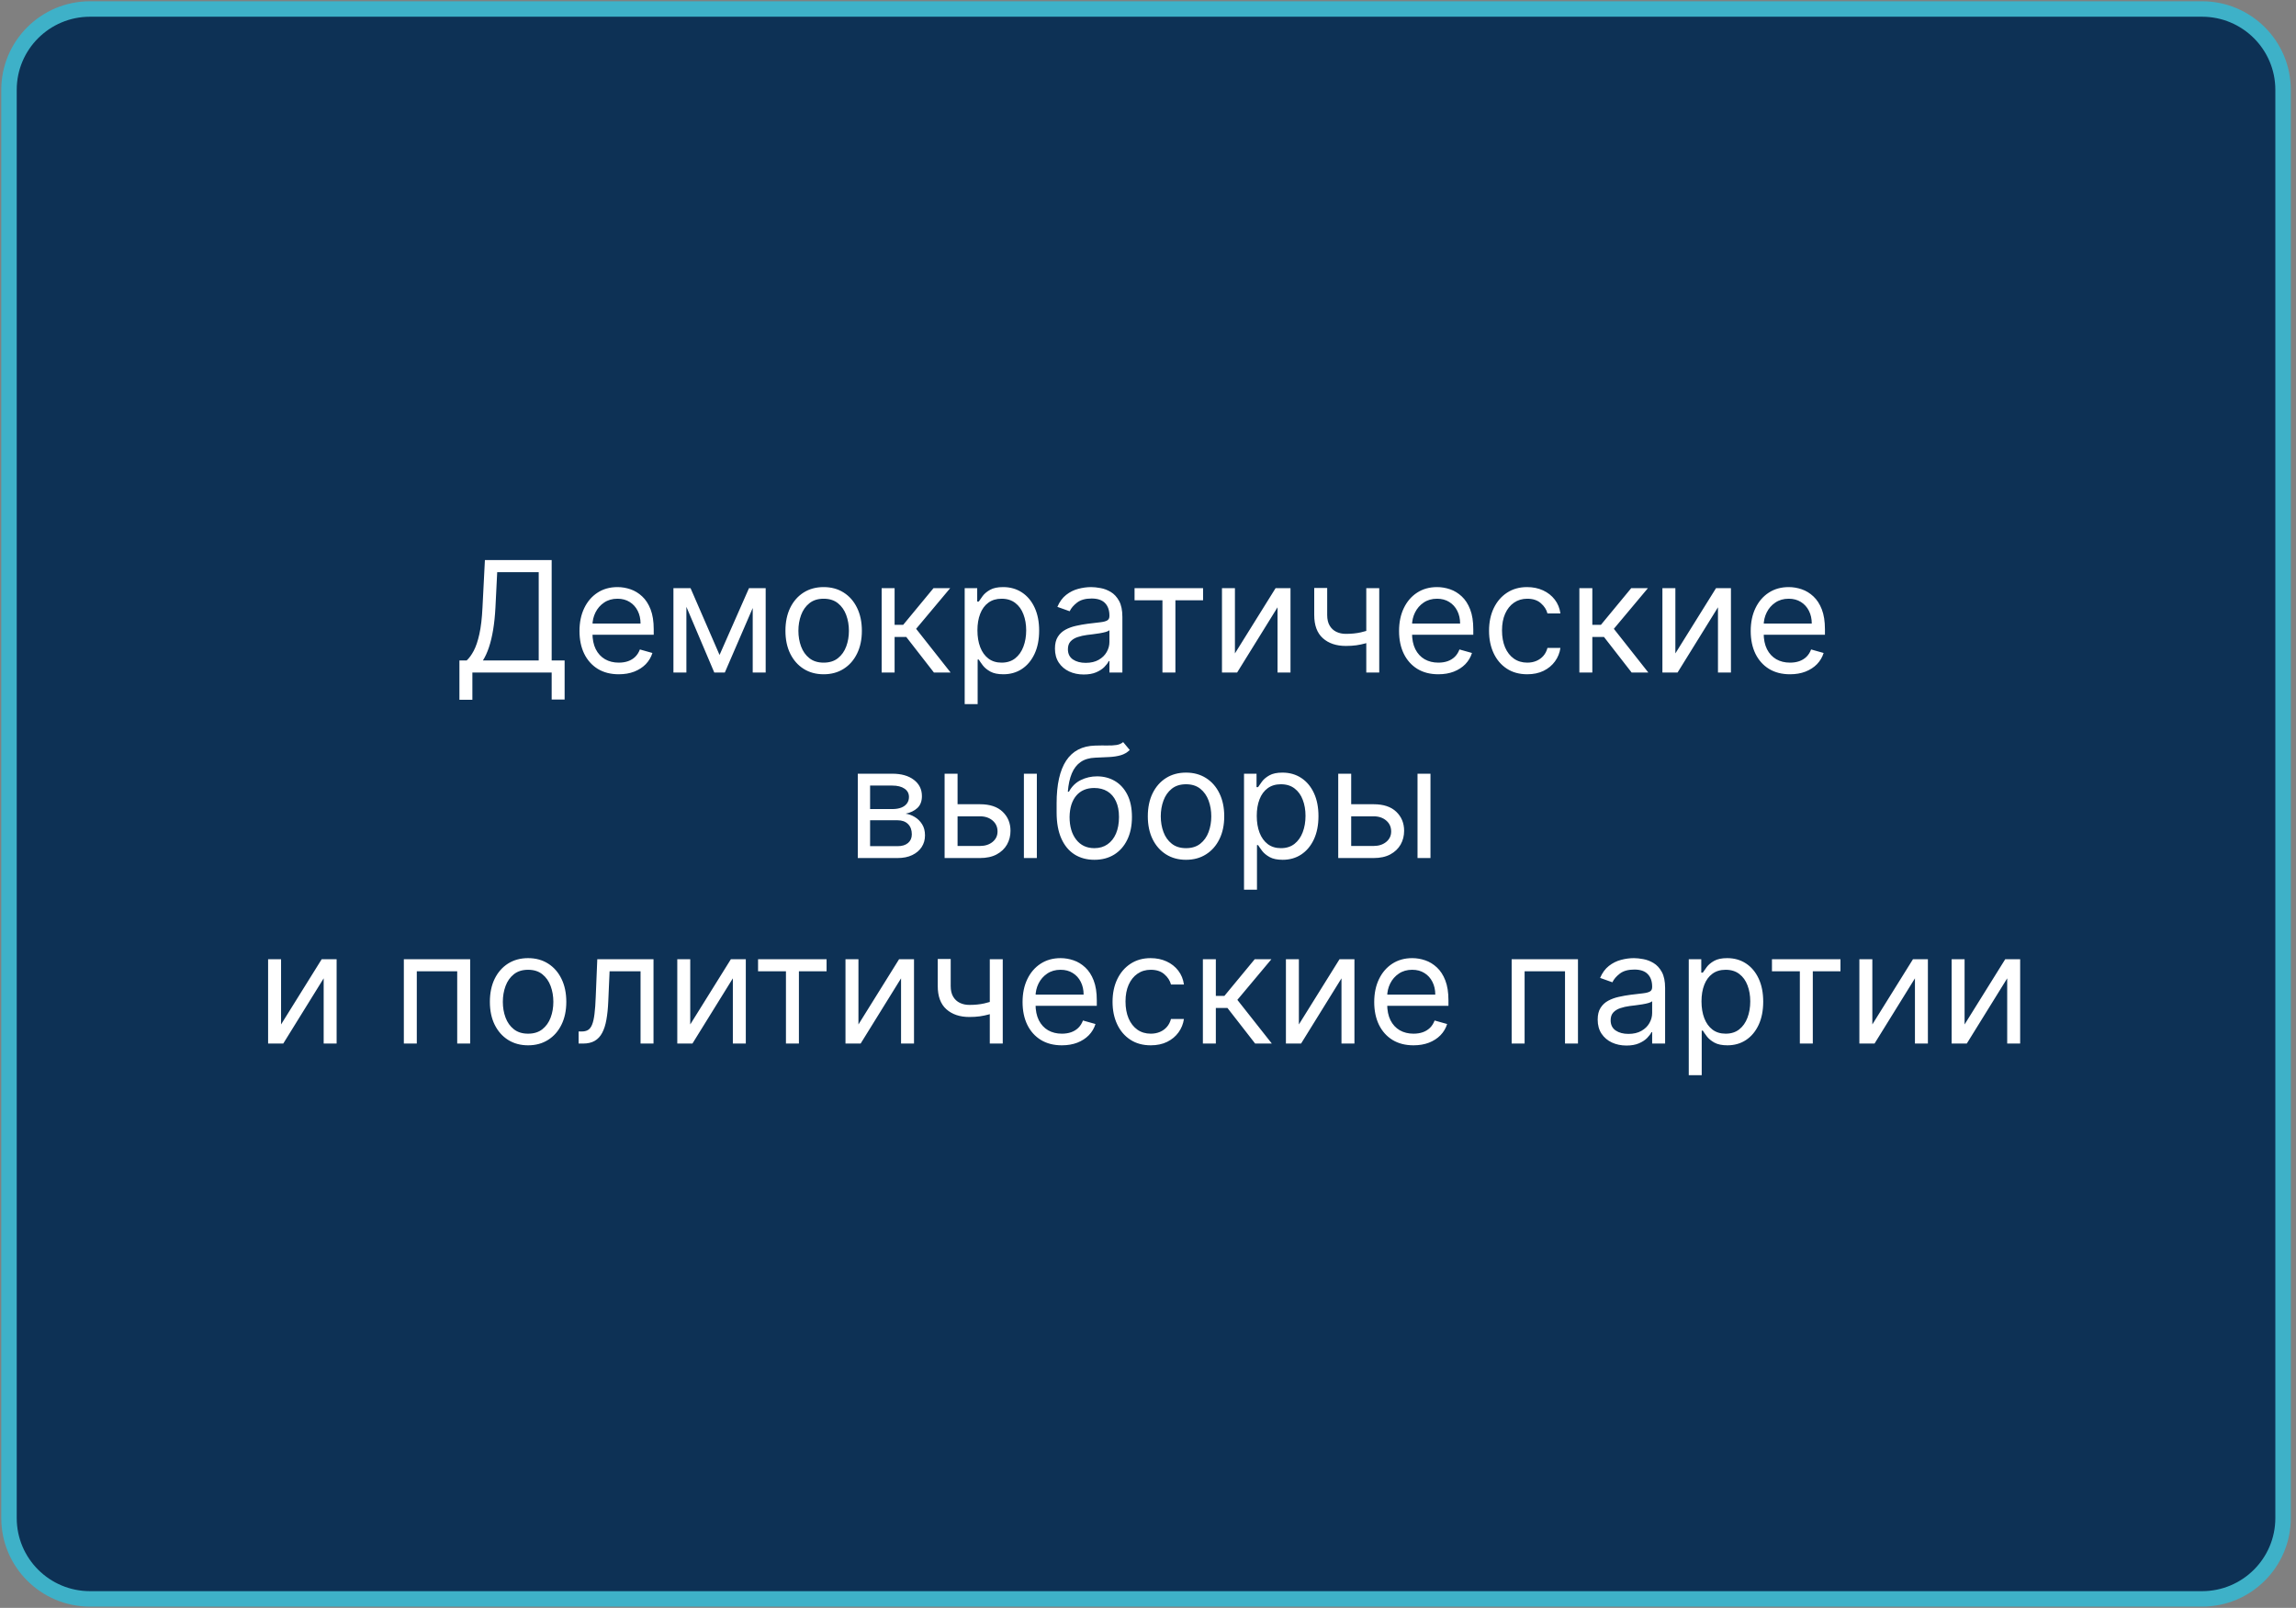 <?xml version="1.0" encoding="UTF-8"?> <svg xmlns="http://www.w3.org/2000/svg" width="297" height="208" viewBox="0 0 297 208" fill="none"><rect x="0" y="0" width="297" height="208" fill="#808080" stroke="none"/><g clip-path="url(#clip0_4264_37)"><path d="M284.844 1.164H11.646C5.857 1.164 1.164 5.846 1.164 11.622V196.382C1.164 202.158 5.857 206.84 11.646 206.84H284.844C290.634 206.84 295.327 202.158 295.327 196.382V11.622C295.327 5.846 290.634 1.164 284.844 1.164Z" fill="#0D3155" stroke="#3EB1C8" stroke-width="2"></path><path d="M59.429 90.523V85.438H60.367C60.689 85.144 60.992 84.73 61.276 84.195C61.565 83.655 61.809 82.935 62.008 82.035C62.211 81.131 62.346 79.983 62.412 78.591L62.725 72.454H71.361V85.438H73.037V90.494H71.361V87H61.105V90.523H59.429ZM62.469 85.438H69.685V74.017H64.316L64.088 78.591C64.032 79.651 63.932 80.613 63.79 81.474C63.648 82.331 63.466 83.091 63.243 83.754C63.021 84.412 62.763 84.974 62.469 85.438ZM80.046 87.227C78.994 87.227 78.088 86.995 77.325 86.531C76.568 86.062 75.983 85.409 75.571 84.571C75.164 83.728 74.96 82.748 74.96 81.631C74.96 80.513 75.164 79.528 75.571 78.676C75.983 77.819 76.556 77.151 77.29 76.673C78.028 76.19 78.89 75.949 79.875 75.949C80.443 75.949 81.004 76.044 81.558 76.233C82.112 76.422 82.617 76.73 83.071 77.156C83.526 77.578 83.888 78.136 84.158 78.832C84.428 79.528 84.562 80.385 84.562 81.403V82.114H76.153V80.665H82.858C82.858 80.049 82.735 79.5 82.489 79.017C82.247 78.534 81.901 78.153 81.452 77.874C81.007 77.594 80.481 77.454 79.875 77.454C79.207 77.454 78.63 77.62 78.142 77.952C77.659 78.278 77.287 78.704 77.027 79.23C76.767 79.756 76.636 80.319 76.636 80.921V81.886C76.636 82.71 76.778 83.409 77.062 83.981C77.351 84.55 77.751 84.983 78.263 85.281C78.774 85.575 79.368 85.722 80.046 85.722C80.486 85.722 80.883 85.66 81.239 85.537C81.599 85.409 81.909 85.22 82.169 84.969C82.43 84.713 82.631 84.396 82.773 84.017L84.392 84.472C84.222 85.021 83.935 85.504 83.533 85.921C83.13 86.332 82.633 86.654 82.041 86.886C81.449 87.114 80.784 87.227 80.046 87.227ZM93.078 84.727L96.885 76.091H98.476L93.76 87H92.396L87.766 76.091H89.328L93.078 84.727ZM88.788 76.091V87H87.112V76.091H88.788ZM97.368 87V76.091H99.044V87H97.368ZM106.544 87.227C105.559 87.227 104.695 86.993 103.952 86.524C103.213 86.055 102.635 85.4 102.219 84.557C101.807 83.714 101.601 82.729 101.601 81.602C101.601 80.466 101.807 79.474 102.219 78.626C102.635 77.779 103.213 77.121 103.952 76.652C104.695 76.183 105.559 75.949 106.544 75.949C107.529 75.949 108.391 76.183 109.129 76.652C109.873 77.121 110.45 77.779 110.862 78.626C111.279 79.474 111.487 80.466 111.487 81.602C111.487 82.729 111.279 83.714 110.862 84.557C110.45 85.4 109.873 86.055 109.129 86.524C108.391 86.993 107.529 87.227 106.544 87.227ZM106.544 85.722C107.292 85.722 107.908 85.53 108.391 85.146C108.874 84.763 109.231 84.258 109.463 83.633C109.695 83.008 109.811 82.331 109.811 81.602C109.811 80.873 109.695 80.194 109.463 79.564C109.231 78.934 108.874 78.425 108.391 78.037C107.908 77.649 107.292 77.454 106.544 77.454C105.796 77.454 105.18 77.649 104.697 78.037C104.214 78.425 103.857 78.934 103.625 79.564C103.393 80.194 103.277 80.873 103.277 81.602C103.277 82.331 103.393 83.008 103.625 83.633C103.857 84.258 104.214 84.763 104.697 85.146C105.18 85.53 105.796 85.722 106.544 85.722ZM114.046 87V76.091H115.722V80.835H116.83L120.75 76.091H122.909L118.506 81.347L122.966 87H120.807L117.228 82.398H115.722V87H114.046ZM124.788 91.091V76.091H126.407V77.824H126.606C126.729 77.635 126.9 77.393 127.118 77.099C127.34 76.801 127.657 76.536 128.069 76.304C128.486 76.067 129.049 75.949 129.76 75.949C130.678 75.949 131.488 76.178 132.189 76.638C132.889 77.097 133.436 77.748 133.829 78.591C134.222 79.434 134.419 80.428 134.419 81.574C134.419 82.729 134.222 83.731 133.829 84.578C133.436 85.421 132.892 86.074 132.196 86.538C131.5 86.998 130.697 87.227 129.788 87.227C129.087 87.227 128.526 87.111 128.105 86.879C127.683 86.642 127.359 86.375 127.132 86.077C126.904 85.774 126.729 85.523 126.606 85.324H126.464V91.091H124.788ZM126.436 81.546C126.436 82.369 126.556 83.096 126.798 83.726C127.039 84.351 127.392 84.841 127.856 85.196C128.32 85.546 128.888 85.722 129.561 85.722C130.261 85.722 130.846 85.537 131.315 85.168C131.788 84.794 132.144 84.292 132.38 83.662C132.622 83.028 132.743 82.322 132.743 81.546C132.743 80.778 132.624 80.087 132.387 79.472C132.155 78.851 131.803 78.361 131.329 78.001C130.86 77.637 130.271 77.454 129.561 77.454C128.879 77.454 128.306 77.627 127.842 77.973C127.378 78.314 127.028 78.792 126.791 79.408C126.554 80.019 126.436 80.731 126.436 81.546ZM140.186 87.256C139.494 87.256 138.867 87.126 138.304 86.865C137.74 86.6 137.293 86.219 136.961 85.722C136.63 85.22 136.464 84.614 136.464 83.903C136.464 83.278 136.587 82.772 136.833 82.383C137.08 81.99 137.409 81.683 137.821 81.46C138.233 81.238 138.687 81.072 139.184 80.963C139.686 80.849 140.19 80.76 140.697 80.693C141.36 80.608 141.897 80.544 142.309 80.501C142.726 80.454 143.029 80.376 143.218 80.267C143.413 80.158 143.51 79.969 143.51 79.699V79.642C143.51 78.941 143.318 78.397 142.934 78.008C142.556 77.62 141.98 77.426 141.208 77.426C140.408 77.426 139.781 77.601 139.326 77.952C138.872 78.302 138.552 78.676 138.368 79.074L136.777 78.506C137.061 77.843 137.44 77.327 137.913 76.957C138.391 76.583 138.912 76.323 139.475 76.176C140.044 76.025 140.602 75.949 141.152 75.949C141.502 75.949 141.904 75.992 142.359 76.077C142.818 76.157 143.261 76.325 143.687 76.581C144.118 76.837 144.475 77.222 144.76 77.739C145.044 78.255 145.186 78.946 145.186 79.812V87H143.51V85.523H143.424C143.311 85.76 143.121 86.013 142.856 86.283C142.591 86.553 142.238 86.782 141.798 86.972C141.358 87.161 140.82 87.256 140.186 87.256ZM140.441 85.75C141.104 85.75 141.663 85.62 142.118 85.359C142.577 85.099 142.922 84.763 143.154 84.351C143.391 83.939 143.51 83.506 143.51 83.051V81.517C143.439 81.602 143.282 81.68 143.041 81.751C142.804 81.818 142.529 81.877 142.217 81.929C141.909 81.976 141.609 82.019 141.315 82.057C141.026 82.09 140.792 82.118 140.612 82.142C140.176 82.199 139.769 82.291 139.39 82.419C139.016 82.542 138.713 82.729 138.481 82.98C138.254 83.226 138.14 83.562 138.14 83.989C138.14 84.571 138.356 85.011 138.787 85.31C139.222 85.603 139.774 85.75 140.441 85.75ZM146.761 77.653V76.091H155.624V77.653H152.045V87H150.369V77.653H146.761ZM159.745 84.528L165.001 76.091H166.933V87H165.257V78.562L160.029 87H158.069V76.091H159.745V84.528ZM178.412 76.091V87H176.736V76.091H178.412ZM177.759 81.29V82.852C177.38 82.994 177.003 83.12 176.629 83.229C176.255 83.333 175.862 83.416 175.45 83.477C175.038 83.534 174.586 83.562 174.094 83.562C172.858 83.562 171.866 83.229 171.118 82.561C170.375 81.894 170.003 80.892 170.003 79.557V76.062H171.679V79.557C171.679 80.115 171.786 80.575 171.999 80.935C172.212 81.294 172.5 81.562 172.865 81.737C173.23 81.912 173.639 82 174.094 82C174.804 82 175.446 81.936 176.018 81.808C176.596 81.676 177.176 81.503 177.759 81.29ZM186.061 87.227C185.01 87.227 184.103 86.995 183.341 86.531C182.583 86.062 181.999 85.409 181.587 84.571C181.179 83.728 180.976 82.748 180.976 81.631C180.976 80.513 181.179 79.528 181.587 78.676C181.999 77.819 182.571 77.151 183.305 76.673C184.044 76.19 184.906 75.949 185.891 75.949C186.459 75.949 187.02 76.044 187.574 76.233C188.128 76.422 188.632 76.73 189.087 77.156C189.541 77.578 189.903 78.136 190.173 78.832C190.443 79.528 190.578 80.385 190.578 81.403V82.114H182.169V80.665H188.874C188.874 80.049 188.75 79.5 188.504 79.017C188.263 78.534 187.917 78.153 187.467 77.874C187.022 77.594 186.497 77.454 185.891 77.454C185.223 77.454 184.645 77.62 184.158 77.952C183.675 78.278 183.303 78.704 183.043 79.23C182.782 79.756 182.652 80.319 182.652 80.921V81.886C182.652 82.71 182.794 83.409 183.078 83.981C183.367 84.55 183.767 84.983 184.278 85.281C184.79 85.575 185.384 85.722 186.061 85.722C186.501 85.722 186.899 85.66 187.254 85.537C187.614 85.409 187.924 85.22 188.185 84.969C188.445 84.713 188.646 84.396 188.788 84.017L190.408 84.472C190.237 85.021 189.951 85.504 189.548 85.921C189.146 86.332 188.649 86.654 188.057 86.886C187.465 87.114 186.8 87.227 186.061 87.227ZM197.56 87.227C196.537 87.227 195.656 86.986 194.918 86.503C194.179 86.02 193.611 85.355 193.213 84.507C192.815 83.66 192.616 82.691 192.616 81.602C192.616 80.494 192.82 79.517 193.227 78.669C193.639 77.817 194.212 77.151 194.946 76.673C195.685 76.19 196.546 75.949 197.531 75.949C198.298 75.949 198.99 76.091 199.605 76.375C200.221 76.659 200.725 77.057 201.118 77.568C201.511 78.079 201.755 78.676 201.849 79.358H200.173C200.045 78.861 199.761 78.421 199.321 78.037C198.885 77.649 198.298 77.454 197.56 77.454C196.906 77.454 196.333 77.625 195.841 77.966C195.353 78.302 194.972 78.778 194.697 79.394C194.428 80.004 194.293 80.722 194.293 81.546C194.293 82.388 194.425 83.122 194.69 83.747C194.96 84.372 195.339 84.858 195.827 85.203C196.319 85.549 196.897 85.722 197.56 85.722C197.995 85.722 198.391 85.646 198.746 85.494C199.101 85.343 199.402 85.125 199.648 84.841C199.894 84.557 200.069 84.216 200.173 83.818H201.849C201.755 84.462 201.52 85.042 201.146 85.558C200.777 86.07 200.287 86.477 199.676 86.78C199.07 87.078 198.365 87.227 197.56 87.227ZM204.3 87V76.091H205.976V80.835H207.084L211.004 76.091H213.163L208.76 81.347L213.22 87H211.061L207.482 82.398H205.976V87H204.3ZM216.718 84.528L221.974 76.091H223.906V87H222.229V78.562L217.002 87H215.042V76.091H216.718V84.528ZM231.549 87.227C230.498 87.227 229.592 86.995 228.829 86.531C228.072 86.062 227.487 85.409 227.075 84.571C226.668 83.728 226.464 82.748 226.464 81.631C226.464 80.513 226.668 79.528 227.075 78.676C227.487 77.819 228.06 77.151 228.794 76.673C229.532 76.19 230.394 75.949 231.379 75.949C231.947 75.949 232.508 76.044 233.062 76.233C233.616 76.422 234.12 76.73 234.575 77.156C235.029 77.578 235.392 78.136 235.662 78.832C235.931 79.528 236.066 80.385 236.066 81.403V82.114H227.657V80.665H234.362C234.362 80.049 234.239 79.5 233.993 79.017C233.751 78.534 233.405 78.153 232.956 77.874C232.511 77.594 231.985 77.454 231.379 77.454C230.711 77.454 230.134 77.62 229.646 77.952C229.163 78.278 228.791 78.704 228.531 79.23C228.27 79.756 228.14 80.319 228.14 80.921V81.886C228.14 82.71 228.282 83.409 228.566 83.981C228.855 84.55 229.255 84.983 229.767 85.281C230.278 85.575 230.872 85.722 231.549 85.722C231.99 85.722 232.387 85.66 232.743 85.537C233.102 85.409 233.413 85.22 233.673 84.969C233.933 84.713 234.135 84.396 234.277 84.017L235.896 84.472C235.725 85.021 235.439 85.504 235.037 85.921C234.634 86.332 234.137 86.654 233.545 86.886C232.953 87.114 232.288 87.227 231.549 87.227ZM110.96 111V100.091H115.42C116.594 100.091 117.527 100.356 118.218 100.886C118.91 101.417 119.255 102.117 119.255 102.989C119.255 103.652 119.059 104.165 118.666 104.53C118.273 104.89 117.769 105.134 117.153 105.261C117.556 105.318 117.946 105.46 118.325 105.688C118.708 105.915 119.026 106.227 119.277 106.625C119.528 107.018 119.653 107.501 119.653 108.074C119.653 108.633 119.511 109.132 119.227 109.572C118.943 110.013 118.536 110.361 118.005 110.616C117.475 110.872 116.841 111 116.102 111H110.96ZM112.551 109.466H116.102C116.68 109.466 117.132 109.329 117.458 109.054C117.785 108.779 117.949 108.405 117.949 107.932C117.949 107.368 117.785 106.926 117.458 106.604C117.132 106.277 116.68 106.114 116.102 106.114H112.551V109.466ZM112.551 104.665H115.42C115.87 104.665 116.256 104.603 116.578 104.48C116.9 104.352 117.146 104.172 117.316 103.94C117.492 103.704 117.579 103.424 117.579 103.102C117.579 102.643 117.387 102.283 117.004 102.023C116.62 101.758 116.092 101.625 115.42 101.625H112.551V104.665ZM123.639 104.04H126.764C128.043 104.04 129.02 104.364 129.697 105.013C130.375 105.661 130.713 106.483 130.713 107.477C130.713 108.131 130.562 108.725 130.259 109.26C129.955 109.79 129.51 110.214 128.923 110.531C128.336 110.844 127.616 111 126.764 111H122.19V100.091H123.866V109.438H126.764C127.427 109.438 127.972 109.262 128.398 108.912C128.824 108.562 129.037 108.112 129.037 107.562C129.037 106.985 128.824 106.514 128.398 106.149C127.972 105.785 127.427 105.602 126.764 105.602H123.639V104.04ZM132.446 111V100.091H134.122V111H132.446ZM145.287 96L146.139 97.023C145.808 97.345 145.424 97.57 144.989 97.697C144.553 97.825 144.061 97.903 143.511 97.932C142.962 97.96 142.351 97.989 141.679 98.017C140.921 98.046 140.294 98.23 139.797 98.571C139.3 98.912 138.916 99.404 138.646 100.048C138.376 100.692 138.204 101.483 138.128 102.42H138.27C138.639 101.739 139.151 101.237 139.804 100.915C140.457 100.593 141.158 100.432 141.906 100.432C142.759 100.432 143.526 100.631 144.207 101.028C144.889 101.426 145.429 102.016 145.827 102.797C146.224 103.578 146.423 104.542 146.423 105.688C146.423 106.829 146.22 107.813 145.812 108.642C145.41 109.471 144.844 110.11 144.115 110.56C143.391 111.005 142.541 111.227 141.565 111.227C140.59 111.227 139.735 110.998 139.001 110.538C138.268 110.074 137.697 109.388 137.29 108.479C136.883 107.565 136.679 106.436 136.679 105.091V103.926C136.679 101.497 137.091 99.655 137.915 98.401C138.743 97.146 139.989 96.497 141.651 96.454C142.238 96.436 142.761 96.431 143.22 96.44C143.679 96.45 144.08 96.428 144.42 96.376C144.761 96.324 145.05 96.199 145.287 96ZM141.565 109.722C142.223 109.722 142.789 109.556 143.263 109.224C143.741 108.893 144.108 108.427 144.364 107.825C144.619 107.219 144.747 106.507 144.747 105.688C144.747 104.892 144.617 104.215 144.357 103.656C144.101 103.098 143.734 102.671 143.256 102.378C142.777 102.084 142.205 101.938 141.537 101.938C141.049 101.938 140.611 102.02 140.223 102.186C139.835 102.352 139.503 102.596 139.229 102.918C138.954 103.24 138.741 103.633 138.589 104.097C138.443 104.561 138.365 105.091 138.355 105.688C138.355 106.909 138.642 107.887 139.214 108.621C139.787 109.355 140.571 109.722 141.565 109.722ZM153.419 111.227C152.434 111.227 151.57 110.993 150.827 110.524C150.088 110.055 149.51 109.4 149.094 108.557C148.682 107.714 148.476 106.729 148.476 105.602C148.476 104.466 148.682 103.474 149.094 102.626C149.51 101.779 150.088 101.121 150.827 100.652C151.57 100.183 152.434 99.949 153.419 99.949C154.404 99.949 155.266 100.183 156.004 100.652C156.748 101.121 157.325 101.779 157.737 102.626C158.154 103.474 158.362 104.466 158.362 105.602C158.362 106.729 158.154 107.714 157.737 108.557C157.325 109.4 156.748 110.055 156.004 110.524C155.266 110.993 154.404 111.227 153.419 111.227ZM153.419 109.722C154.167 109.722 154.783 109.53 155.266 109.146C155.749 108.763 156.106 108.259 156.338 107.634C156.57 107.009 156.686 106.331 156.686 105.602C156.686 104.873 156.57 104.194 156.338 103.564C156.106 102.934 155.749 102.425 155.266 102.037C154.783 101.649 154.167 101.455 153.419 101.455C152.671 101.455 152.055 101.649 151.572 102.037C151.089 102.425 150.732 102.934 150.5 103.564C150.268 104.194 150.152 104.873 150.152 105.602C150.152 106.331 150.268 107.009 150.5 107.634C150.732 108.259 151.089 108.763 151.572 109.146C152.055 109.53 152.671 109.722 153.419 109.722ZM160.921 115.091V100.091H162.54V101.824H162.739C162.862 101.634 163.033 101.393 163.25 101.099C163.473 100.801 163.79 100.536 164.202 100.304C164.619 100.067 165.182 99.949 165.892 99.949C166.811 99.949 167.621 100.179 168.321 100.638C169.022 101.097 169.569 101.748 169.962 102.591C170.355 103.434 170.551 104.428 170.551 105.574C170.551 106.729 170.355 107.731 169.962 108.578C169.569 109.421 169.025 110.074 168.328 110.538C167.632 110.998 166.83 111.227 165.921 111.227C165.22 111.227 164.659 111.111 164.238 110.879C163.816 110.643 163.492 110.375 163.265 110.077C163.037 109.774 162.862 109.523 162.739 109.324H162.597V115.091H160.921ZM162.569 105.545C162.569 106.369 162.689 107.096 162.931 107.726C163.172 108.351 163.525 108.841 163.989 109.196C164.453 109.546 165.021 109.722 165.694 109.722C166.394 109.722 166.979 109.537 167.448 109.168C167.921 108.794 168.276 108.292 168.513 107.662C168.755 107.027 168.875 106.322 168.875 105.545C168.875 104.778 168.757 104.087 168.52 103.472C168.288 102.851 167.935 102.361 167.462 102.001C166.993 101.637 166.404 101.455 165.694 101.455C165.012 101.455 164.439 101.627 163.975 101.973C163.511 102.314 163.16 102.792 162.924 103.408C162.687 104.018 162.569 104.731 162.569 105.545ZM174.557 104.04H177.682C178.961 104.04 179.938 104.364 180.615 105.013C181.292 105.661 181.631 106.483 181.631 107.477C181.631 108.131 181.48 108.725 181.176 109.26C180.873 109.79 180.428 110.214 179.841 110.531C179.254 110.844 178.534 111 177.682 111H173.108V100.091H174.784V109.438H177.682C178.345 109.438 178.89 109.262 179.316 108.912C179.742 108.562 179.955 108.112 179.955 107.562C179.955 106.985 179.742 106.514 179.316 106.149C178.89 105.785 178.345 105.602 177.682 105.602H174.557V104.04ZM183.364 111V100.091H185.04V111H183.364ZM36.357 132.528L41.612 124.091H43.544V135H41.868V126.562L36.641 135H34.681V124.091H36.357V132.528ZM52.239 135V124.091H60.819V135H59.143V125.653H53.915V135H52.239ZM68.312 135.227C67.327 135.227 66.463 134.993 65.719 134.524C64.981 134.055 64.403 133.4 63.986 132.557C63.574 131.714 63.368 130.729 63.368 129.602C63.368 128.466 63.574 127.474 63.986 126.626C64.403 125.779 64.981 125.121 65.719 124.652C66.463 124.183 67.327 123.949 68.312 123.949C69.296 123.949 70.158 124.183 70.897 124.652C71.64 125.121 72.218 125.779 72.63 126.626C73.046 127.474 73.255 128.466 73.255 129.602C73.255 130.729 73.046 131.714 72.63 132.557C72.218 133.4 71.64 134.055 70.897 134.524C70.158 134.993 69.296 135.227 68.312 135.227ZM68.312 133.722C69.06 133.722 69.675 133.53 70.158 133.146C70.641 132.763 70.999 132.259 71.231 131.634C71.463 131.009 71.579 130.331 71.579 129.602C71.579 128.873 71.463 128.194 71.231 127.564C70.999 126.934 70.641 126.425 70.158 126.037C69.675 125.649 69.06 125.455 68.312 125.455C67.564 125.455 66.948 125.649 66.465 126.037C65.982 126.425 65.625 126.934 65.393 127.564C65.161 128.194 65.045 128.873 65.045 129.602C65.045 130.331 65.161 131.009 65.393 131.634C65.625 132.259 65.982 132.763 66.465 133.146C66.948 133.53 67.564 133.722 68.312 133.722ZM74.847 135V133.438H75.245C75.572 133.438 75.844 133.374 76.062 133.246C76.28 133.113 76.455 132.884 76.588 132.557C76.725 132.225 76.829 131.766 76.9 131.179C76.976 130.587 77.03 129.834 77.063 128.92L77.262 124.091H84.535V135H82.859V125.653H78.853L78.683 129.545C78.645 130.44 78.564 131.229 78.441 131.911C78.323 132.588 78.141 133.156 77.894 133.615C77.653 134.074 77.331 134.42 76.928 134.652C76.526 134.884 76.022 135 75.416 135H74.847ZM89.286 132.528L94.542 124.091H96.474V135H94.798V126.562L89.57 135H87.61V124.091H89.286V132.528ZM98.059 125.653V124.091H106.923V125.653H103.344V135H101.667V125.653H98.059ZM111.044 132.528L116.3 124.091H118.232V135H116.556V126.562L111.328 135H109.368V124.091H111.044V132.528ZM129.711 124.091V135H128.035V124.091H129.711ZM129.057 129.29V130.852C128.679 130.994 128.302 131.12 127.928 131.229C127.554 131.333 127.161 131.416 126.749 131.477C126.337 131.534 125.885 131.562 125.393 131.562C124.157 131.562 123.165 131.229 122.417 130.561C121.673 129.893 121.302 128.892 121.302 127.557V124.062H122.978V127.557C122.978 128.116 123.084 128.575 123.297 128.935C123.51 129.295 123.799 129.562 124.164 129.737C124.528 129.912 124.938 130 125.393 130C126.103 130 126.744 129.936 127.317 129.808C127.895 129.676 128.475 129.503 129.057 129.29ZM137.36 135.227C136.309 135.227 135.402 134.995 134.64 134.531C133.882 134.062 133.297 133.409 132.885 132.571C132.478 131.728 132.275 130.748 132.275 129.631C132.275 128.513 132.478 127.528 132.885 126.676C133.297 125.819 133.87 125.152 134.604 124.673C135.343 124.19 136.205 123.949 137.189 123.949C137.758 123.949 138.319 124.044 138.873 124.233C139.427 124.422 139.931 124.73 140.385 125.156C140.84 125.578 141.202 126.136 141.472 126.832C141.742 127.528 141.877 128.385 141.877 129.403V130.114H133.468V128.665H140.172C140.172 128.049 140.049 127.5 139.803 127.017C139.562 126.534 139.216 126.153 138.766 125.874C138.321 125.594 137.796 125.455 137.189 125.455C136.522 125.455 135.944 125.62 135.456 125.952C134.974 126.278 134.602 126.705 134.341 127.23C134.081 127.756 133.951 128.319 133.951 128.92V129.886C133.951 130.71 134.093 131.409 134.377 131.982C134.666 132.55 135.066 132.983 135.577 133.281C136.089 133.575 136.683 133.722 137.36 133.722C137.8 133.722 138.198 133.66 138.553 133.537C138.913 133.409 139.223 133.22 139.483 132.969C139.744 132.713 139.945 132.396 140.087 132.017L141.706 132.472C141.536 133.021 141.25 133.504 140.847 133.92C140.445 134.332 139.948 134.654 139.356 134.886C138.764 135.114 138.099 135.227 137.36 135.227ZM148.858 135.227C147.836 135.227 146.955 134.986 146.216 134.503C145.478 134.02 144.91 133.355 144.512 132.507C144.114 131.66 143.915 130.691 143.915 129.602C143.915 128.494 144.119 127.517 144.526 126.669C144.938 125.817 145.511 125.152 146.245 124.673C146.983 124.19 147.845 123.949 148.83 123.949C149.597 123.949 150.288 124.091 150.904 124.375C151.519 124.659 152.024 125.057 152.417 125.568C152.81 126.08 153.054 126.676 153.148 127.358H151.472C151.344 126.861 151.06 126.42 150.62 126.037C150.184 125.649 149.597 125.455 148.858 125.455C148.205 125.455 147.632 125.625 147.14 125.966C146.652 126.302 146.271 126.778 145.996 127.393C145.726 128.004 145.591 128.722 145.591 129.545C145.591 130.388 145.724 131.122 145.989 131.747C146.259 132.372 146.638 132.857 147.126 133.203C147.618 133.549 148.196 133.722 148.858 133.722C149.294 133.722 149.689 133.646 150.045 133.494C150.4 133.343 150.7 133.125 150.947 132.841C151.193 132.557 151.368 132.216 151.472 131.818H153.148C153.054 132.462 152.819 133.042 152.445 133.558C152.076 134.07 151.586 134.477 150.975 134.78C150.369 135.078 149.663 135.227 148.858 135.227ZM155.599 135V124.091H157.275V128.835H158.383L162.303 124.091H164.462L160.059 129.347L164.519 135H162.36L158.78 130.398H157.275V135H155.599ZM168.017 132.528L173.273 124.091H175.204V135H173.528V126.562L168.301 135H166.341V124.091H168.017V132.528ZM182.848 135.227C181.797 135.227 180.89 134.995 180.128 134.531C179.37 134.062 178.786 133.409 178.374 132.571C177.967 131.728 177.763 130.748 177.763 129.631C177.763 128.513 177.967 127.528 178.374 126.676C178.786 125.819 179.359 125.152 180.093 124.673C180.831 124.19 181.693 123.949 182.678 123.949C183.246 123.949 183.807 124.044 184.361 124.233C184.915 124.422 185.419 124.73 185.874 125.156C186.328 125.578 186.691 126.136 186.96 126.832C187.23 127.528 187.365 128.385 187.365 129.403V130.114H178.956V128.665H185.661C185.661 128.049 185.538 127.5 185.291 127.017C185.05 126.534 184.704 126.153 184.254 125.874C183.809 125.594 183.284 125.455 182.678 125.455C182.01 125.455 181.432 125.62 180.945 125.952C180.462 126.278 180.09 126.705 179.83 127.23C179.569 127.756 179.439 128.319 179.439 128.92V129.886C179.439 130.71 179.581 131.409 179.865 131.982C180.154 132.55 180.554 132.983 181.066 133.281C181.577 133.575 182.171 133.722 182.848 133.722C183.289 133.722 183.686 133.66 184.041 133.537C184.401 133.409 184.711 133.22 184.972 132.969C185.232 132.713 185.433 132.396 185.575 132.017L187.195 132.472C187.024 133.021 186.738 133.504 186.335 133.92C185.933 134.332 185.436 134.654 184.844 134.886C184.252 135.114 183.587 135.227 182.848 135.227ZM195.54 135V124.091H204.119V135H202.443V125.653H197.216V135H195.54ZM210.391 135.256C209.7 135.256 209.072 135.125 208.509 134.865C207.945 134.6 207.498 134.219 207.166 133.722C206.835 133.22 206.669 132.614 206.669 131.903C206.669 131.278 206.792 130.772 207.039 130.384C207.285 129.991 207.614 129.683 208.026 129.46C208.438 129.238 208.892 129.072 209.389 128.963C209.891 128.849 210.396 128.759 210.902 128.693C211.565 128.608 212.102 128.544 212.514 128.501C212.931 128.454 213.234 128.376 213.423 128.267C213.618 128.158 213.715 127.969 213.715 127.699V127.642C213.715 126.941 213.523 126.397 213.139 126.009C212.761 125.62 212.185 125.426 211.414 125.426C210.613 125.426 209.986 125.601 209.531 125.952C209.077 126.302 208.757 126.676 208.573 127.074L206.982 126.506C207.266 125.843 207.645 125.327 208.118 124.957C208.596 124.583 209.117 124.323 209.681 124.176C210.249 124.025 210.807 123.949 211.357 123.949C211.707 123.949 212.11 123.991 212.564 124.077C213.023 124.157 213.466 124.325 213.892 124.581C214.323 124.837 214.681 125.223 214.965 125.739C215.249 126.255 215.391 126.946 215.391 127.812V135H213.715V133.523H213.629C213.516 133.759 213.326 134.013 213.061 134.283C212.796 134.553 212.443 134.782 212.003 134.972C211.563 135.161 211.025 135.256 210.391 135.256ZM210.646 133.75C211.309 133.75 211.868 133.62 212.323 133.359C212.782 133.099 213.128 132.763 213.36 132.351C213.596 131.939 213.715 131.506 213.715 131.051V129.517C213.644 129.602 213.487 129.68 213.246 129.751C213.009 129.818 212.735 129.877 212.422 129.929C212.114 129.976 211.814 130.019 211.52 130.057C211.231 130.09 210.997 130.118 210.817 130.142C210.381 130.199 209.974 130.291 209.595 130.419C209.221 130.542 208.918 130.729 208.686 130.98C208.459 131.226 208.345 131.562 208.345 131.989C208.345 132.571 208.561 133.011 208.992 133.31C209.427 133.603 209.979 133.75 210.646 133.75ZM218.45 139.091V124.091H220.069V125.824H220.268C220.391 125.634 220.562 125.393 220.78 125.099C221.002 124.801 221.319 124.536 221.731 124.304C222.148 124.067 222.711 123.949 223.422 123.949C224.34 123.949 225.15 124.179 225.851 124.638C226.551 125.097 227.098 125.748 227.491 126.591C227.884 127.434 228.081 128.428 228.081 129.574C228.081 130.729 227.884 131.731 227.491 132.578C227.098 133.421 226.554 134.074 225.858 134.538C225.162 134.998 224.359 135.227 223.45 135.227C222.749 135.227 222.188 135.111 221.767 134.879C221.345 134.643 221.021 134.375 220.794 134.077C220.567 133.774 220.391 133.523 220.268 133.324H220.126V139.091H218.45ZM220.098 129.545C220.098 130.369 220.219 131.096 220.46 131.726C220.702 132.351 221.054 132.841 221.518 133.196C221.982 133.546 222.55 133.722 223.223 133.722C223.924 133.722 224.508 133.537 224.977 133.168C225.451 132.794 225.806 132.292 226.042 131.662C226.284 131.027 226.405 130.322 226.405 129.545C226.405 128.778 226.286 128.087 226.05 127.472C225.818 126.851 225.465 126.361 224.991 126.001C224.523 125.637 223.933 125.455 223.223 125.455C222.541 125.455 221.968 125.627 221.504 125.973C221.04 126.314 220.69 126.792 220.453 127.408C220.216 128.018 220.098 128.731 220.098 129.545ZM229.212 125.653V124.091H238.075V125.653H234.496V135H232.82V125.653H229.212ZM242.197 132.528L247.452 124.091H249.384V135H247.708V126.562L242.481 135H240.52V124.091H242.197V132.528ZM254.13 132.528L259.386 124.091H261.318V135H259.642V126.562L254.414 135H252.454V124.091H254.13V132.528Z" fill="white"></path></g><defs><clipPath id="clip0_4264_37"><rect width="297" height="208" fill="white"></rect></clipPath></defs></svg> 